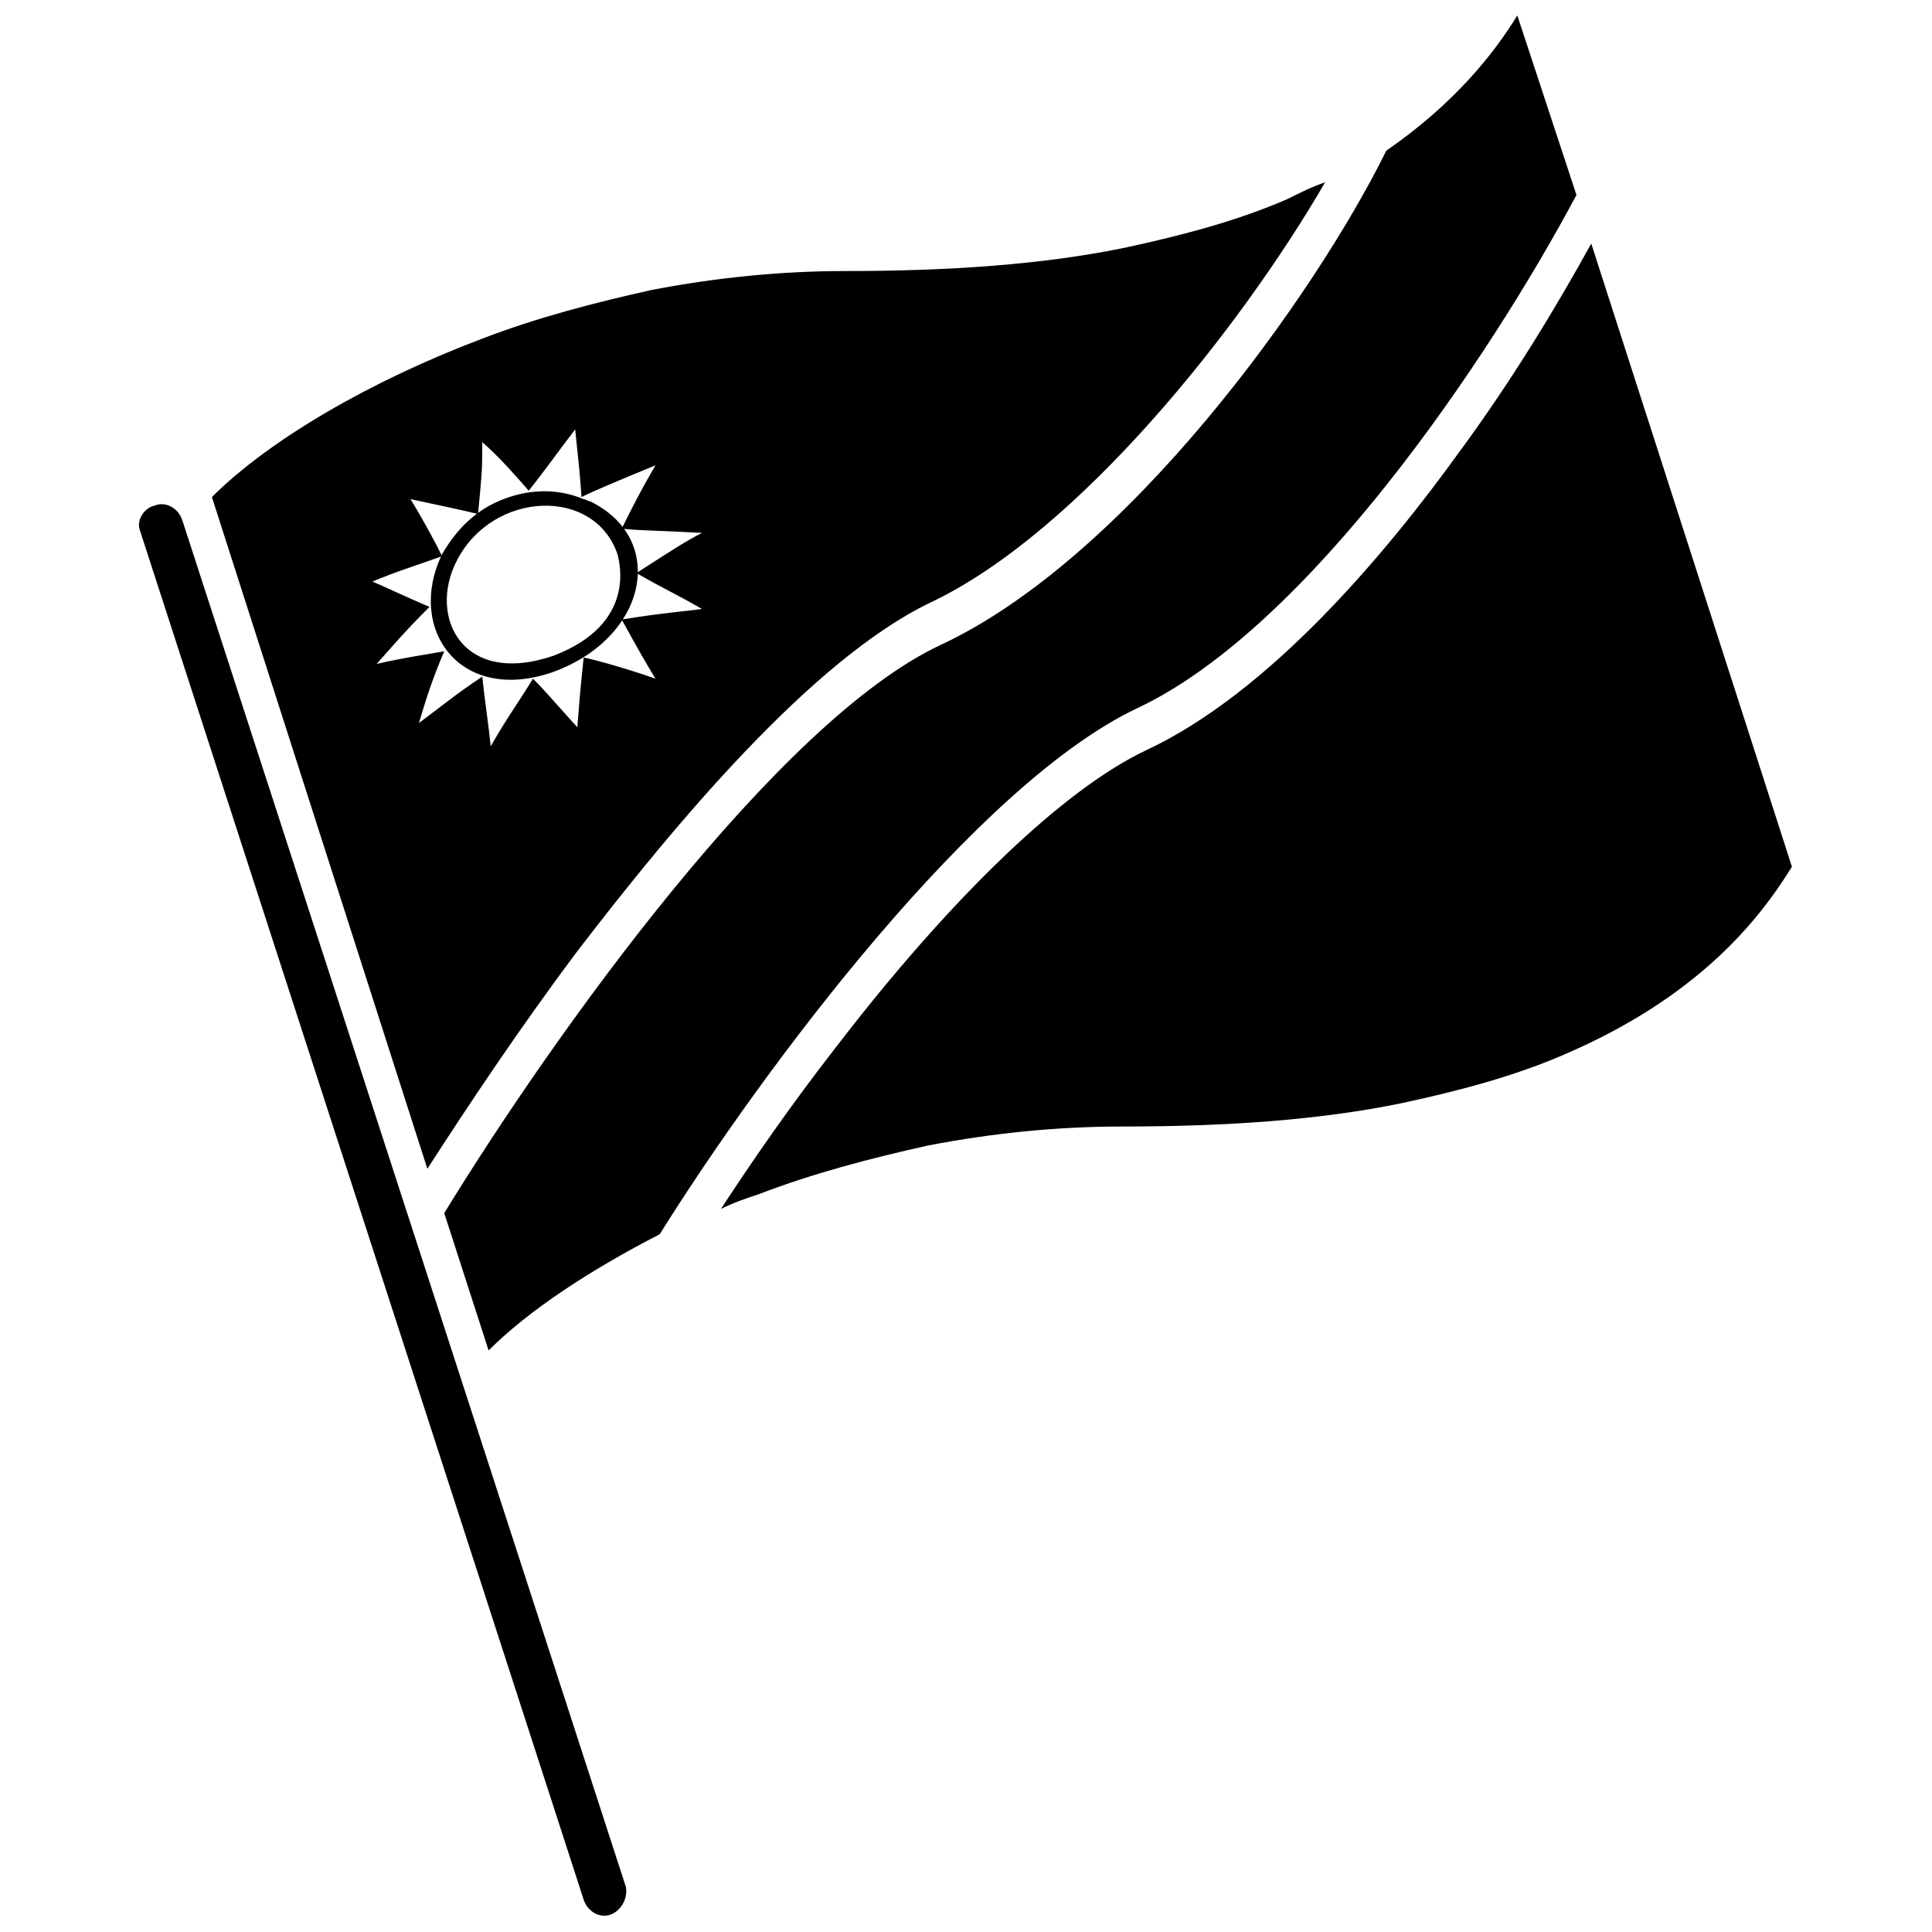 <?xml version="1.0" encoding="UTF-8"?>
<!-- Uploaded to: SVG Repo, www.svgrepo.com, Generator: SVG Repo Mixer Tools -->
<svg width="800px" height="800px" version="1.1" viewBox="144 144 512 512" xmlns="http://www.w3.org/2000/svg">
 <defs>
  <clipPath id="b">
   <path d="m261 148.09h301v353.91h-301z"/>
  </clipPath>
  <clipPath id="a">
   <path d="m180 277h130v374.9h-130z"/>
  </clipPath>
 </defs>
 <path d="m565.7 208.55c-8.957 16.234-20.711 35.828-34.707 54.859-20.152 27.988-50.941 64.375-83.41 79.488-21.273 10.078-50.941 38.066-82.289 78.93-11.754 15.113-21.832 29.668-30.23 42.543 3.359-1.68 6.719-2.801 10.078-3.918 14.555-5.598 29.668-9.516 44.781-12.875 17.352-3.359 34.707-5.039 51.5-5.039 27.43 0 52.059-1.68 73.891-6.156 15.676-3.359 30.23-7.277 43.105-12.875 35.266-15.113 51.5-35.266 60.457-49.82z"/>
 <g clip-path="url(#b)">
  <path d="m511.39 183.92c-19.031 38.625-68.852 108.04-118.11 130.99-43.105 20.152-102.44 103-131.55 150.58l11.754 36.387c10.637-10.637 26.871-21.273 45.344-30.789 27.988-44.781 83.969-119.23 126.51-139.39 45.344-21.273 93.484-92.926 116.44-136.03l-15.676-47.582c-6.156 10.078-16.793 23.512-34.707 35.828z"/>
 </g>
 <g clip-path="url(#a)">
  <path d="m305.95 651.34c-2.801 1.121-6.156-0.559-7.277-3.918l-117.55-362.74c-1.121-2.801 1.121-6.156 3.918-6.719 2.801-1.121 6.156 0.559 7.277 3.918l117.55 362.18c0.562 2.797-1.117 6.156-3.918 7.277z"/>
 </g>
 <path d="m297 396.08c-15.113 20.152-28.551 40.305-39.746 57.656l-57.098-178.01c15.113-15.113 41.984-30.789 71.652-41.984 14.555-5.598 29.668-9.516 44.781-12.875 17.352-3.359 34.707-5.039 51.5-5.039 27.43 0 52.059-1.68 73.891-6.156 15.676-3.359 30.23-7.277 43.105-12.875 3.359-1.68 6.719-3.359 10.078-4.477-22.391 38.625-65.496 92.926-104.68 111.4-31.348 15.109-67.734 58.773-93.484 92.359zm-26.309-115.88c-7.277-1.68-10.078-2.238-17.914-3.918 2.801 4.477 6.156 10.637 8.398 15.113-7.836 2.801-11.754 3.918-18.473 6.719 3.918 1.68 7.277 3.359 15.113 6.719-6.719 6.719-9.516 10.078-13.996 15.113 7.277-1.68 11.754-2.238 17.914-3.359-3.359 7.836-5.039 13.434-6.719 19.031 6.719-5.039 10.078-7.836 16.793-12.316 0.559 5.598 1.68 12.875 2.238 18.473 4.477-7.836 6.719-10.637 11.195-17.914 2.238 2.238 2.238 2.238 11.754 12.875 0.559-6.719 0.559-7.836 1.68-18.473 0.559 0 9.516 2.238 19.031 5.598-3.359-5.598-3.359-5.598-8.957-15.676 10.078-1.68 17.352-2.238 21.273-2.801-6.719-3.918-10.637-5.598-17.352-9.516 7.836-5.039 12.875-8.398 17.352-10.637-9.516-0.559-15.676-0.559-21.273-1.121 3.359-6.719 5.039-10.078 8.957-16.793-9.516 3.918-16.234 6.719-19.594 8.398-0.559-7.277-0.559-7.277-1.68-17.914-3.918 5.039-7.836 10.637-12.316 16.234-3.918-4.477-7.836-8.957-12.316-12.875 0.012 6.723 0.012 7.285-1.109 19.039"/>
 <path d="m290.84 317.71c-24.07 8.398-33.586-10.078-25.75-25.191 9.516-18.473 36.387-19.594 42.543-1.68 0.559 2.238 5.039 18.473-16.793 26.871m-13.434-41.426c-7.277 2.801-12.316 7.836-16.234 14.555-9.516 19.594 4.477 39.746 29.109 31.348 25.191-8.957 30.789-35.266 10.078-45.344-0.559 0-1.121-0.559-1.68-0.559-6.719-2.797-13.996-2.797-21.273 0"/>
</svg>